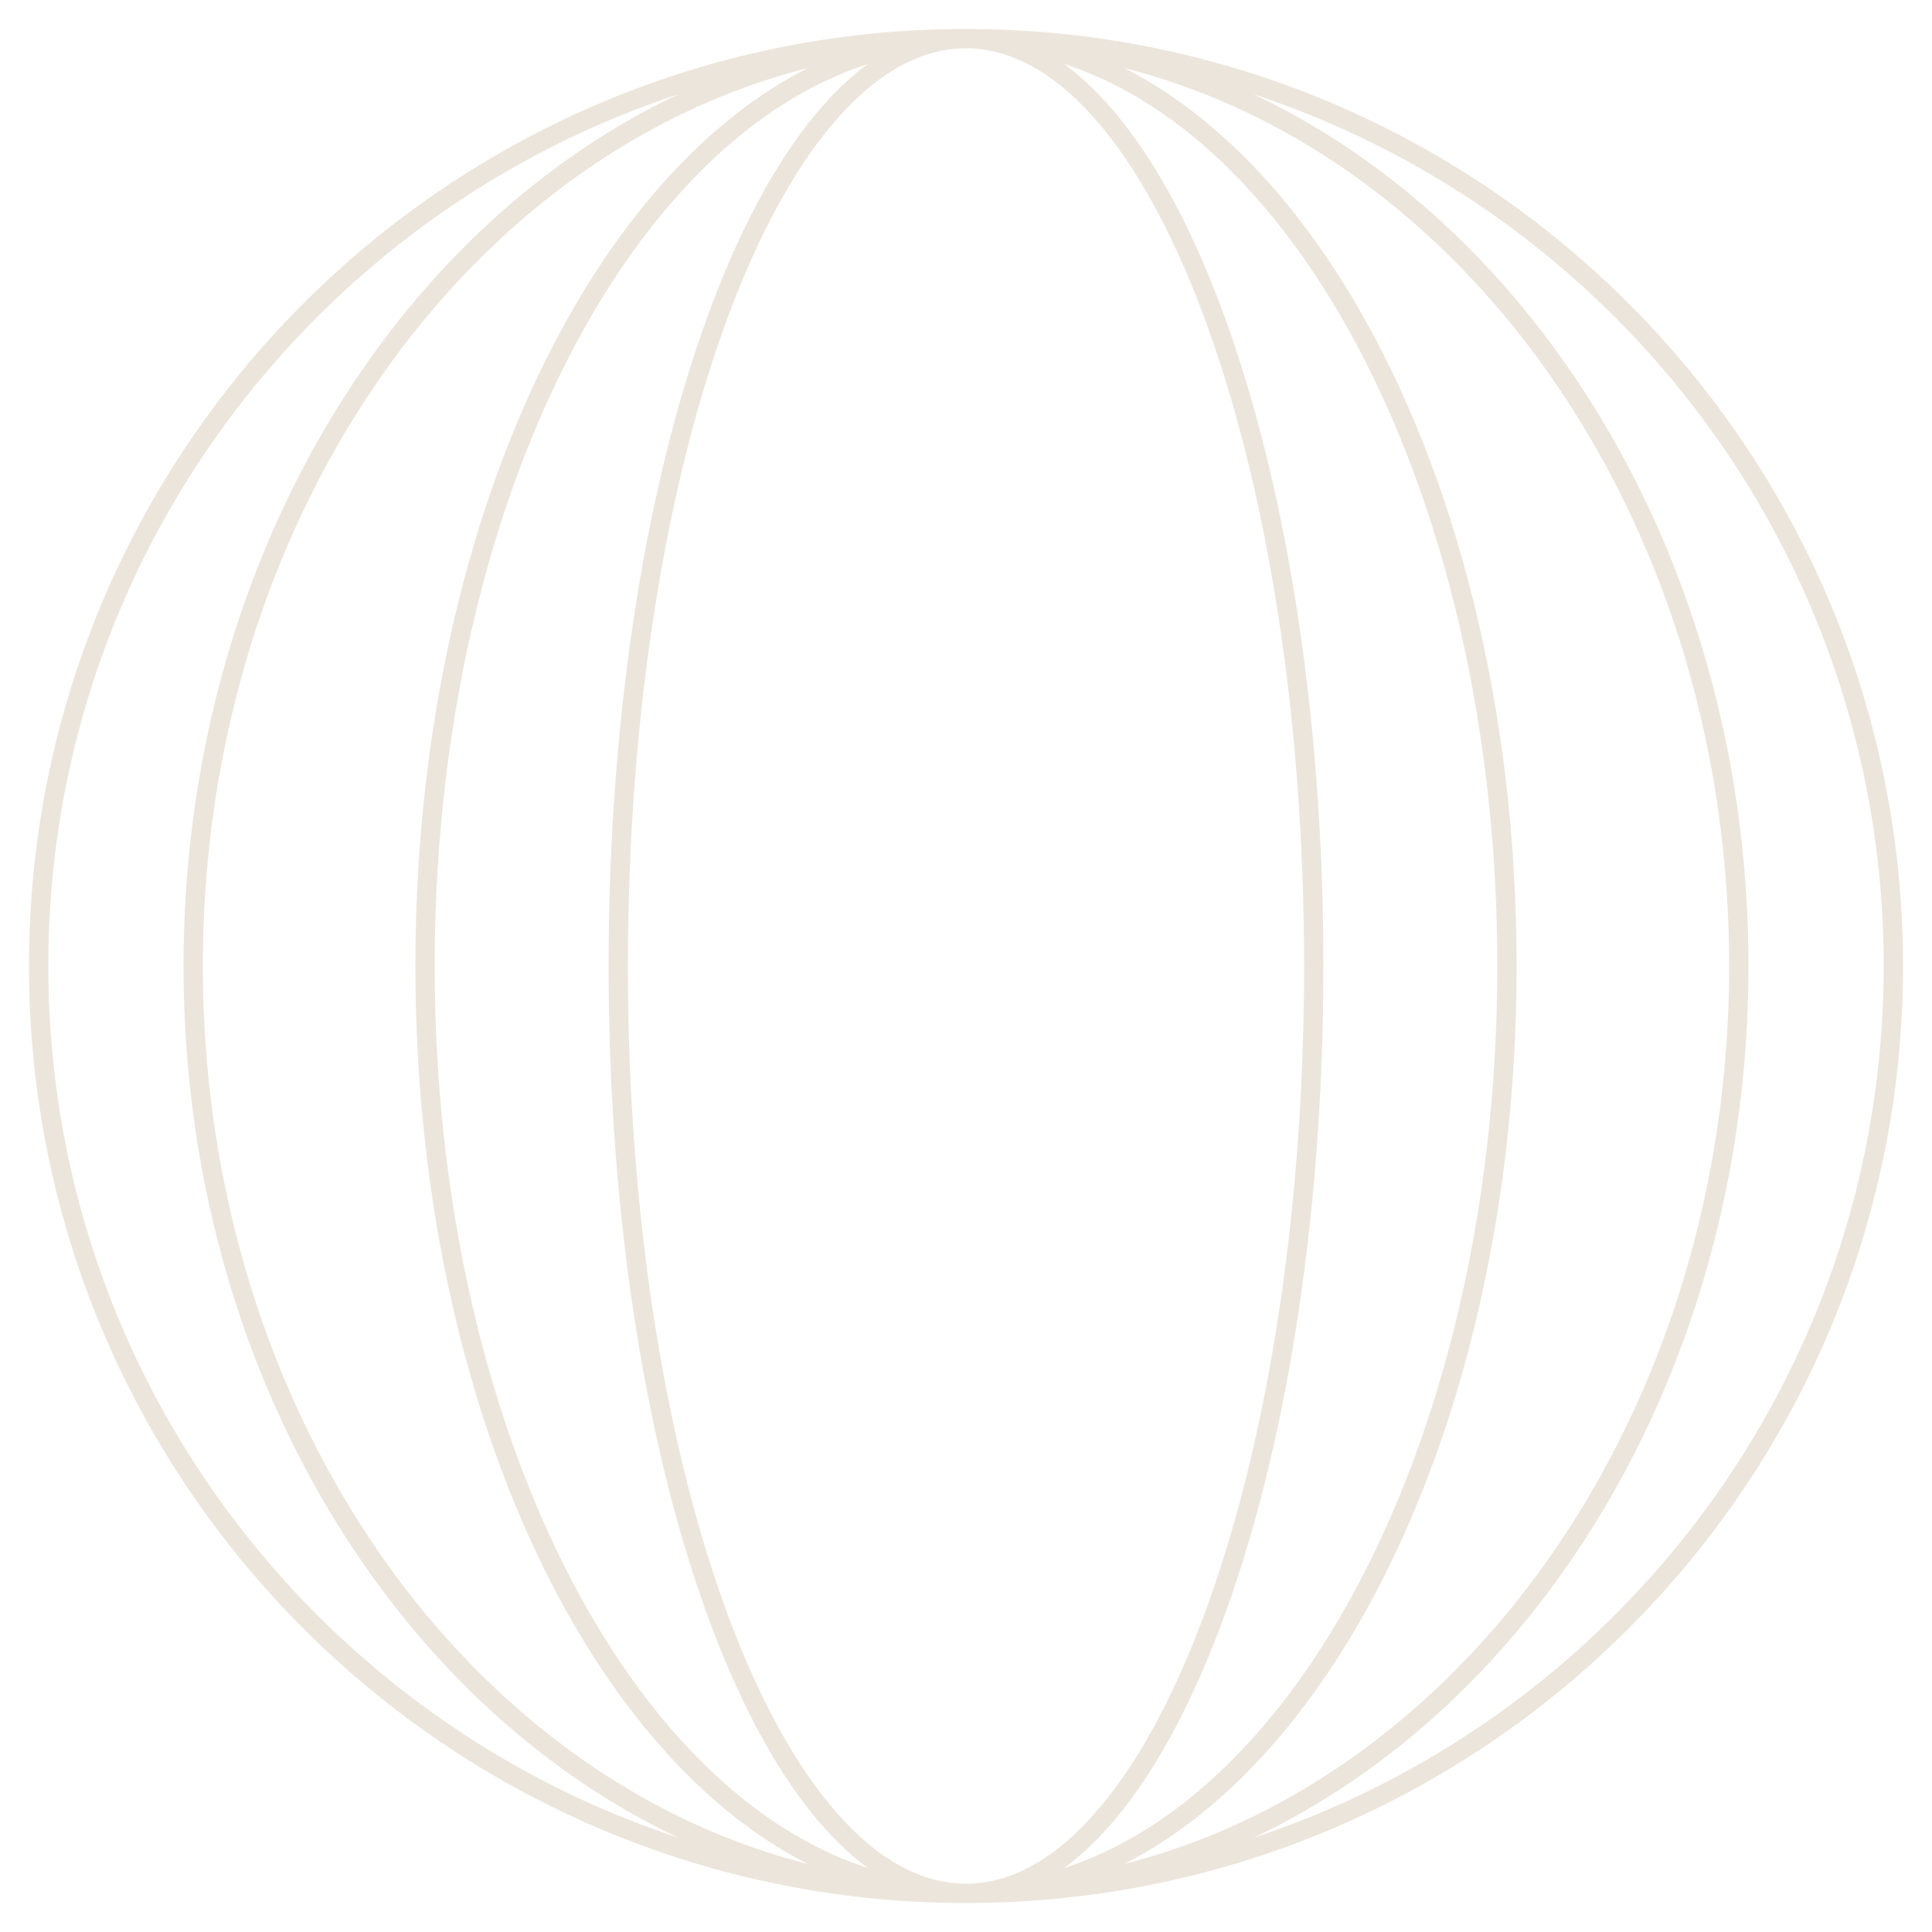 <?xml version="1.0" encoding="UTF-8"?> <svg xmlns="http://www.w3.org/2000/svg" width="50" height="50" viewBox="0 0 50 50" fill="none"> <path d="M25 49C38.255 49 49 38.255 49 25C49 11.745 38.255 1 25 1M25 49C11.745 49 1 38.255 1 25C1 11.745 11.745 1 25 1M25 49C36.046 49 45 38.255 45 25C45 11.745 36.046 1 25 1M25 49C13.954 49 5 38.255 5 25C5 11.745 13.954 1 25 1M25 49C32.732 49 39 38.255 39 25C39 11.745 32.732 1 25 1M25 49C17.268 49 11 38.255 11 25C11 11.745 17.268 1 25 1M25 49C29.971 49 34 38.255 34 25C34 11.745 29.971 1 25 1M25 49C20.029 49 16 38.255 16 25C16 11.745 20.029 1 25 1" stroke="#ECE5DB" stroke-width="0.5"></path> </svg> 